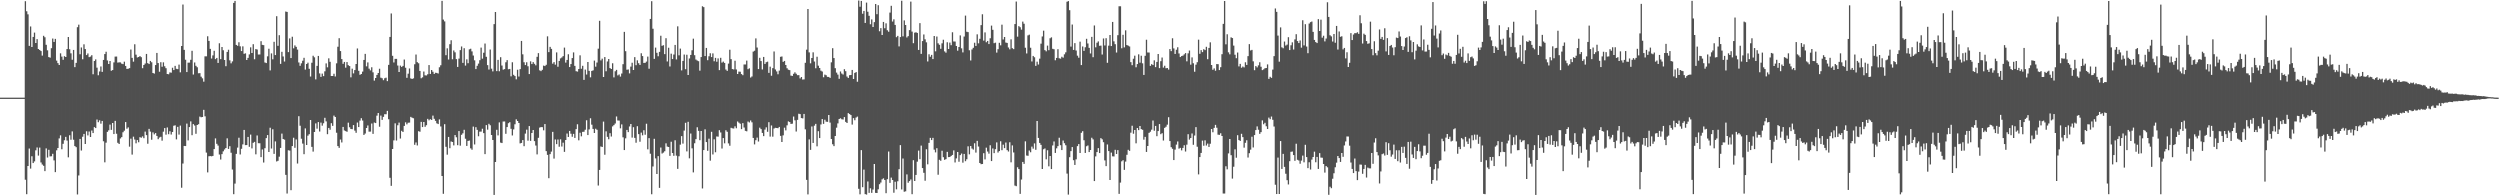 <svg xmlns="http://www.w3.org/2000/svg" width="1920" height="150"><path fill="#4f4f4f" d="M0 75h1v1H0zM1 75h1v1H1zM2 75h1v1H2zM3 75h1v1H3zM4 75h1v1H4zM5 75h1v1H5zM6 75h1v1H6zM7 75h1v1H7zM8 75h1v1H8zM9 75h1v1H9zM10 75h1v1H10zM11 75h1v1H11zM12 75h1v1H12zM13 75h1v1H13zM14 75h1v1H14zM15 75h1v1H15zM16 75h1v1H16zM17 75h1v1H17zM18 74.989h1v1H18zM19 0.902h1v137.112H19zM20 8.654h1v140.506H20zM21 11.007h1v116.496H21zM22 35.211h1v78.854H22zM23 20.343h1v109.161H23zM24 36.081h1v83.936H24zM25 28.374h1v96.844H25zM26 25.051h1v98.909H26zM27 33.025h1v82.425H27zM28 30.032h1v83.244H28zM29 37.637h1v81.88H29zM30 38.379h1v74.982H30zM31 39.219h1v85.529H31zM32 42.705h1v83.654H32zM33 27.518h1v99.838H33zM34 28.619h1v102.809H34zM35 34.399h1v79.557H35zM36 38.663h1v82.304H36zM37 43.847h1v71.21H37zM38 44.277h1v75.849H38zM39 36.999h1v83.029H39zM40 29.599h1v88.502H40zM41 32.199h1v90.992H41zM42 29.835h1v102.356H42zM43 46.564h1v68.882H43zM44 48.509h1v65.154H44zM45 49.899h1v56.367H45zM46 40.979h1v62.943H46zM47 43.492h1v71.136H47zM48 45.905h1v64.547H48zM49 43.167h1v64.558H49zM50 43.753h1v61.372H50zM51 37.688h1v70.294H51zM52 28.429h1v92.425H52zM53 37.827h1v66.055H53zM54 40.952h1v66.367H54zM55 45.9h1v55.016H55zM56 38.342h1v68.964H56zM57 51.549h1v60.626H57zM58 48.285h1v64.755H58zM59 20.888h1v128.439H59zM60 18.938h1v115.828H60zM61 41.691h1v65.002H61zM62 36.438h1v79.198H62zM63 45.502h1v59.5H63zM64 34.06h1v68.806H64zM65 37.683h1v72.931H65zM66 42.304h1v58.495H66zM67 41.071h1v62.908H67zM68 43.861h1v57.161H68zM69 43.476h1v61.727H69zM70 42.377h1v57.889H70zM71 57.017h1v45.184H71zM72 46.841h1v50.777H72zM73 45.609h1v52.737H73zM74 51.958h1v39.855H74zM75 57.788h1v36.086H75zM76 54.868h1v37.553H76zM77 51.029h1v43.945H77zM78 55.174h1v37.69H78zM79 46.008h1v62.492H79zM80 41.508h1v83.157H80zM81 39.716h1v69.843H81zM82 46.431h1v54.845H82zM83 49.141h1v50.935H83zM84 46.848h1v48.834H84zM85 54.337h1v45.39H85zM86 53.824h1v40.622H86zM87 47.942h1v55.028H87zM88 43.472h1v49.34H88zM89 43.43h1v59.285H89zM90 48.086h1v61.59H90zM91 47.855h1v62.727H91zM92 47.926h1v58.429H92zM93 48.896h1v56.413H93zM94 49.235h1v52.354H94zM95 47.34h1v53.014H95zM96 50.631h1v43.121H96zM97 52.94h1v45.923H97zM98 52.81h1v45.03H98zM99 52.311h1v60.324H99zM100 38.038h1v68.47H100zM101 44.46h1v74.261H101zM102 47.358h1v57.621H102zM103 33.984h1v73.164H103zM104 41.986h1v68.092H104zM105 44.154h1v63.421H105zM106 43.767h1v65.504H106zM107 43.048h1v62.334H107zM108 43.929h1v61.846H108zM109 52.398h1v52.38H109zM110 49.944h1v56.193H110zM111 48.768h1v52.322H111zM112 41.441h1v62.363H112zM113 48.484h1v61.885H113zM114 49.214h1v49.738H114zM115 46.811h1v54.254H115zM116 47.841h1v59.473H116zM117 56.065h1v45.609H117zM118 56.518h1v46.722H118zM119 49.947h1v52.233H119zM120 40.67h1v63.739H120zM121 48.431h1v58.484H121zM122 55.08h1v50.537H122zM123 47.777h1v57.264H123zM124 51.233h1v56.779H124zM125 47.855h1v53.252H125zM126 50.899h1v47.445H126zM127 52.368h1v51.057H127zM128 56.836h1v41.064H128zM129 57.049h1v46.012H129zM130 55.625h1v45.204H130zM131 55.792h1v47.516H131zM132 52.029h1v49.356H132zM133 53.806h1v42.778H133zM134 50.562h1v45.685H134zM135 52.831h1v54.213H135zM136 53.073h1v44.371H136zM137 49.619h1v53.778H137zM138 55.556h1v40.924H138zM139 35.303h1v108.87H139zM140 3.463h1v122.108H140zM141 38.274h1v73.778H141zM142 45.884h1v66.28H142zM143 55.362h1v39.56H143zM144 48.116h1v59.704H144zM145 48.102h1v49.461H145zM146 45.921h1v47.289H146zM147 38.995h1v64.863H147zM148 57.232h1v38.125H148zM149 47.962h1v48.427H149zM150 50.53h1v52.238H150zM151 51.684h1v44.325H151zM152 56.293h1v39.104H152zM153 56.177h1v33.36H153zM154 58.9h1v31.181H154zM155 60.168h1v29.686H155zM156 62.72h1v21.632H156zM157 43.254h1v46.09H157zM158 43.286h1v73.89H158zM159 27.871h1v104.539H159zM160 31.414h1v88.577H160zM161 37.555h1v82.299H161zM162 44.957h1v75.117H162zM163 42.542h1v77.234H163zM164 39.024h1v75.435H164zM165 45.435h1v60.853H165zM166 44.481h1v65.941H166zM167 48.308h1v63.533H167zM168 33.247h1v85.453H168zM169 45.435h1v77.097H169zM170 36.088h1v82.262H170zM171 38.628h1v77.575H171zM172 46.062h1v68.733H172zM173 50.835h1v62.83H173zM174 39.88h1v66.376H174zM175 38.21h1v76.186H175zM176 46.346h1v65.911H176zM177 48.64h1v68.671H177zM178 47.161h1v83.064H178zM179 2.254h1v146.901H179zM180 0.71h1v140.307H180zM181 34.495h1v83.672H181zM182 35.156h1v78.209H182zM183 32.458h1v73.327H183zM184 35.603h1v83.02H184zM185 39.23h1v75.027H185zM186 35.596h1v75.302H186zM187 41.336h1v58.454H187zM188 40.961h1v70.502H188zM189 46.067h1v65.33H189zM190 44.442h1v60.713H190zM191 41.789h1v70.94H191zM192 36.376h1v67.003H192zM193 40.716h1v73.258H193zM194 33.964h1v75.707H194zM195 45.515h1v63.435H195zM196 37.695h1v80.839H196zM197 38.045h1v66.003H197zM198 41.874h1v68.113H198zM199 41.842h1v68.17H199zM200 31.638h1v89.03H200zM201 34.44h1v80.372H201zM202 34.639h1v90.184H202zM203 47.99h1v65.849H203zM204 48.418h1v57.664H204zM205 43.247h1v60.503H205zM206 37.42h1v79.31H206zM207 54.08h1v44.03H207zM208 41.029h1v73.036H208zM209 45.547h1v53.748H209zM210 32.08h1v86.08H210zM211 42.281h1v66.323H211zM212 12.465h1v111.52H212zM213 35.165h1v88.307H213zM214 27.042h1v93.276H214zM215 49.056h1v64.542H215zM216 39.766h1v62.862H216zM217 43.38h1v63.373H217zM218 47.25h1v60.017H218zM219 8.837h1v125.466H219zM220 9.16h1v139.471H220zM221 40.059h1v75.33H221zM222 29.466h1v86.174H222zM223 44.572h1v101.488H223zM224 28.237h1v83.958H224zM225 37.099h1v68.701H225zM226 34.85h1v78.648H226zM227 36.017h1v71.086H227zM228 38.072h1v87.547H228zM229 47.964h1v41.258H229zM230 50.526h1v46.051H230zM231 48.631h1v57.921H231zM232 46.628h1v63.673H232zM233 44.415h1v73.991H233zM234 53.474h1v45.156H234zM235 49.129h1v62.224H235zM236 48.106h1v56.099H236zM237 52.814h1v50.272H237zM238 58.793h1v33.378H238zM239 48.203h1v64.581H239zM240 42.81h1v73.608H240zM241 44.046h1v57.317H241zM242 60.981h1v33.792H242zM243 50.574h1v48.241H243zM244 42.957h1v50.791H244zM245 56.369h1v44.637H245zM246 59.019h1v35.163H246zM247 56.502h1v39.999H247zM248 58.484h1v36.189H248zM249 54.758h1v35.719H249zM250 48.679h1v44.566H250zM251 51.704h1v51.379H251zM252 44.808h1v53.462H252zM253 47.488h1v52.162H253zM254 58.381h1v36.216H254zM255 58.392h1v38.274H255zM256 56.63h1v32.176H256zM257 58.731h1v31.1H257zM258 48.66h1v53.3H258zM259 35.893h1v76.279H259zM260 29.327h1v84.222H260zM261 39.207h1v67.937H261zM262 45.376h1v64.023H262zM263 49.017h1v48.461H263zM264 47.575h1v52.627H264zM265 51.956h1v48.763H265zM266 47.672h1v53.549H266zM267 50.05h1v44.167H267zM268 50.734h1v47.028H268zM269 59.404h1v39.67H269zM270 52.714h1v46.529H270zM271 56.39h1v39.686H271zM272 53.822h1v46.493H272zM273 49.155h1v52.835H273zM274 37.221h1v56.909H274zM275 54.398h1v43.204H275zM276 57.438h1v35.17H276zM277 56.831h1v33.936H277zM278 54.971h1v37.624H278zM279 46.008h1v57.642H279zM280 41.386h1v61.153H280zM281 50.938h1v47.388H281zM282 47.946h1v48.392H282zM283 52.716h1v48.409H283zM284 54.062h1v46.987H284zM285 51.677h1v43.208H285zM286 55.556h1v47.271H286zM287 61.894h1v32.224H287zM288 59.894h1v34.598H288zM289 57.532h1v31.284H289zM290 56.065h1v30.725H290zM291 52.764h1v44.591H291zM292 59.631h1v29.141H292zM293 60.095h1v31.982H293zM294 61.59h1v28.143H294zM295 60.095h1v27.624H295zM296 59.663h1v28.084H296zM297 62.292h1v22.831H297zM298 49.834h1v41.782H298zM299 28.363h1v108.192H299zM300 10.366h1v132.355H300zM301 42.831h1v71.617H301zM302 47.994h1v59.837H302zM303 45.211h1v49.498H303zM304 45.232h1v62.7H304zM305 50.32h1v45.895H305zM306 55.293h1v38.855H306zM307 50.393h1v56.001H307zM308 51.405h1v49.063H308zM309 50.569h1v50.782H309zM310 45.71h1v50.981H310zM311 52.041h1v41.899H311zM312 59.752h1v35.754H312zM313 56.566h1v37.685H313zM314 52.604h1v41.533H314zM315 60.205h1v29.574H315zM316 60.658h1v29.764H316zM317 60.182h1v30.624H317zM318 49.354h1v61.832H318zM319 41.872h1v67.527H319zM320 47.761h1v63.934H320zM321 48.573h1v52.201H321zM322 54.499h1v46.687H322zM323 60.111h1v33.467H323zM324 59.386h1v38.21H324zM325 54.955h1v38.718H325zM326 57.843h1v39.546H326zM327 57.946h1v38.214H327zM328 57.044h1v34.238H328zM329 49.988h1v42.448H329zM330 56.765h1v34.769H330zM331 53.748h1v38.354H331zM332 55.069h1v33.71H332zM333 56.763h1v34.483H333zM334 55.884h1v36.923H334zM335 56.019h1v38.72H335zM336 56.449h1v38.839H336zM337 51.659h1v40.045H337zM338 50.114h1v47.031H338zM339 0.682h1v134.464H339zM340 15.063h1v133.781H340zM341 16.445h1v78.916H341zM342 42.373h1v70.358H342zM343 37.099h1v81.697H343zM344 45.744h1v59.441H344zM345 33.934h1v79.889H345zM346 30.947h1v77.682H346zM347 45.522h1v63.538H347zM348 38.766h1v72.883H348zM349 40.203h1v63.535H349zM350 45.419h1v59.992H350zM351 51.389h1v60.146H351zM352 45.026h1v55.657H352zM353 38.505h1v73.373H353zM354 35.667h1v67.843H354zM355 48.257h1v54.117H355zM356 36.992h1v62.709H356zM357 50.381h1v56.174H357zM358 45.57h1v66.513H358zM359 48.555h1v59.674H359zM360 37.873h1v70.033H360zM361 37.438h1v76.499H361zM362 39.478h1v75.536H362zM363 42.675h1v54.538H363zM364 46.353h1v64.618H364zM365 53.05h1v44.627H365zM366 50.523h1v49.205H366zM367 48.866h1v55.769H367zM368 46.239h1v54.861H368zM369 36.555h1v64.524H369zM370 45.039h1v53.851H370zM371 40.491h1v61.764H371zM372 33.43h1v84.929H372zM373 43.625h1v52.451H373zM374 50.013h1v49.567H374zM375 53.419h1v41.636H375zM376 38.036h1v58.193H376zM377 52.76h1v50.933H377zM378 54.819h1v52.677H378zM379 18.512h1v131.2H379zM380 9.21h1v115.221H380zM381 54.646h1v45.03H381zM382 45.996h1v57.983H382zM383 54.707h1v39.299H383zM384 43.954h1v65.543H384zM385 50.324h1v59.548H385zM386 53.503h1v39.837H386zM387 53.082h1v40.201H387zM388 47.836h1v54.943H388zM389 46.204h1v51.393H389zM390 53.206h1v41.423H390zM391 52.938h1v40.906H391zM392 58.605h1v40.311H392zM393 47.807h1v56.255H393zM394 57.465h1v41.933H394zM395 58.413h1v37.033H395zM396 60.926h1v30.723H396zM397 53.538h1v39.393H397zM398 58.777h1v35.678H398zM399 53.101h1v57.035H399zM400 31.462h1v78.31H400zM401 41.716h1v65.87H401zM402 47.839h1v64.46H402zM403 49.981h1v52.634H403zM404 47.832h1v51.762H404zM405 50.883h1v57.161H405zM406 56.877h1v39.958H406zM407 47.081h1v61.105H407zM408 49.191h1v52.929H408zM409 47.699h1v52.16H409zM410 49.004h1v59.363H410zM411 50.194h1v61.594H411zM412 43.618h1v74.977H412zM413 40.798h1v65.044H413zM414 53.998h1v44.021H414zM415 54.616h1v42.97H415zM416 53.59h1v44.117H416zM417 50.404h1v49.713H417zM418 50.72h1v44.579H418zM419 49.754h1v66.293H419zM420 27.928h1v91.015H420zM421 40.054h1v96.812H421zM422 36.01h1v82.368H422zM423 37.532h1v78.873H423zM424 48.903h1v52.391H424zM425 47.733h1v74.066H425zM426 49.656h1v57.465H426zM427 40.247h1v70.45H427zM428 51.24h1v55.902H428zM429 46.813h1v65.9H429zM430 44.854h1v62.148H430zM431 44.149h1v68.413H431zM432 43.098h1v66.474H432zM433 36.564h1v80.07H433zM434 48.097h1v59.441H434zM435 46.042h1v56.532H435zM436 41.656h1v63.535H436zM437 51.485h1v49.059H437zM438 49.184h1v53.508H438zM439 44.607h1v60.395H439zM440 40.228h1v62.558H440zM441 50.606h1v55.35H441zM442 54.698h1v44.476H442zM443 55.005h1v40.453H443zM444 53h1v54.767H444zM445 42.506h1v59.438H445zM446 52.796h1v51.92H446zM447 50.558h1v50.723H447zM448 61.317h1v39.851H448zM449 53.467h1v46.193H449zM450 57.246h1v35.131H450zM451 47.61h1v56.108H451zM452 54.44h1v44.959H452zM453 59.381h1v31.437H453zM454 54.462h1v41.261H454zM455 54.007h1v45.01H455zM456 46.534h1v55.614H456zM457 51.21h1v47.639H457zM458 48.038h1v51.631H458zM459 37.356h1v105.148H459zM460 15.971h1v114.526H460zM461 46.369h1v66.099H461zM462 45.065h1v67.829H462zM463 59.12h1v34.268H463zM464 43.824h1v75.007H464zM465 54.71h1v46.175H465zM466 47.195h1v57.893H466zM467 45.335h1v61.62H467zM468 52.27h1v50.022H468zM469 52.968h1v51.874H469zM470 48.578h1v48.495H470zM471 59.42h1v36.667H471zM472 54.751h1v40.116H472zM473 53.634h1v35.815H473zM474 57.882h1v34.63H474zM475 57.207h1v35.399H475zM476 58.82h1v39.72H476zM477 56.474h1v39.047H477zM478 49.29h1v56.17H478zM479 24.493h1v90.763H479zM480 39.317h1v66.916H480zM481 53.533h1v46.259H481zM482 53.352h1v48.134H482zM483 56.376h1v40.752H483zM484 51.151h1v44.101H484zM485 48.203h1v57.495H485zM486 53.771h1v43.916H486zM487 43.879h1v61.988H487zM488 50.093h1v59.534H488zM489 46.33h1v50.599H489zM490 48.523h1v54.474H490zM491 49.866h1v58.999H491zM492 40.892h1v60.963H492zM493 43.039h1v60.901H493zM494 48.31h1v51.72H494zM495 48.253h1v55.247H495zM496 47.33h1v47.713H496zM497 43.483h1v71.205H497zM498 52.776h1v53.304H498zM499 14.529h1v103.553H499zM500 0.936h1v148.256H500zM501 22.073h1v105.759H501zM502 45.195h1v61.418H502zM503 36.575h1v85.082H503zM504 40.565h1v93.068H504zM505 43.233h1v76.701H505zM506 39.835h1v104.43H506zM507 27.445h1v85.872H507zM508 35.152h1v82.775H508zM509 34.698h1v82.489H509zM510 41.558h1v74.613H510zM511 29.338h1v80.736H511zM512 47.198h1v65.38H512zM513 36.671h1v76.222H513zM514 51.054h1v68.642H514zM515 41.215h1v67.625H515zM516 45.387h1v72.095H516zM517 41.883h1v77.747H517zM518 34.509h1v73.199H518zM519 45.664h1v73.913H519zM520 20.235h1v109.479H520zM521 42.471h1v77.561H521zM522 37.34h1v73.739H522zM523 54.071h1v50.466H523zM524 46.822h1v63.451H524zM525 41.883h1v58.443H525zM526 53.137h1v41.162H526zM527 42.039h1v74.21H527zM528 57.607h1v35.937H528zM529 44.881h1v76.728H529zM530 42.169h1v60.361H530zM531 38.583h1v75.357H531zM532 29.702h1v102.711H532zM533 42.375h1v67.676H533zM534 45.703h1v61.134H534zM535 46.481h1v51.272H535zM536 46.999h1v53.485H536zM537 54.284h1v53.373H537zM538 43.806h1v56.788H538zM539 4.82h1v139.911H539zM540 5.461h1v109.772H540zM541 43.078h1v56.234H541zM542 36.8h1v72.315H542zM543 46.225h1v69.61H543zM544 43.215h1v63.265H544zM545 40.906h1v82.507H545zM546 43.826h1v57.42H546zM547 41.025h1v77.628H547zM548 47.042h1v59.969H548zM549 44.456h1v72.496H549zM550 47.415h1v57.369H550zM551 44.827h1v60.134H551zM552 53.844h1v46.129H552zM553 44.376h1v57.353H553zM554 48.058h1v66.039H554zM555 47.31h1v58.706H555zM556 48.335h1v61.725H556zM557 53.403h1v46.658H557zM558 54.401h1v46.811H558zM559 48.827h1v61.279H559zM560 38.219h1v73.695H560zM561 45.424h1v52.709H561zM562 53.036h1v45.509H562zM563 53.368h1v45.341H563zM564 46.651h1v50.381H564zM565 53.332h1v45.163H565zM566 56.852h1v36.449H566zM567 54.987h1v39.205H567zM568 55.076h1v39.965H568zM569 56.889h1v42.284H569zM570 57.751h1v36.836H570zM571 49.53h1v48.395H571zM572 49.507h1v50.993H572zM573 46.534h1v54.318H573zM574 53.123h1v40.194H574zM575 52.501h1v41.57H575zM576 59.566h1v32.943H576zM577 58.74h1v35.227H577zM578 39.651h1v66.275H578zM579 38.958h1v71.942H579zM580 29.491h1v78.195H580zM581 36.479h1v69.189H581zM582 53.043h1v55.65H582zM583 44.415h1v53.632H583zM584 46.909h1v52.251H584zM585 53.343h1v48.747H585zM586 43.714h1v60.86H586zM587 49.109h1v50.436H587zM588 47.758h1v50.059H588zM589 47.36h1v53.87H589zM590 55.98h1v37.878H590zM591 51.205h1v53.684H591zM592 58.175h1v38.187H592zM593 52.35h1v52.615H593zM594 39.503h1v59.198H594zM595 53.343h1v44.829H595zM596 54.845h1v43.483H596zM597 57.051h1v41.4H597zM598 54.224h1v43.252H598zM599 43.636h1v60.69H599zM600 43.385h1v65.678H600zM601 47.539h1v56.383H601zM602 46.774h1v51.258H602zM603 49.921h1v50.24H603zM604 52.425h1v43.824H604zM605 53.581h1v39.635H605zM606 53.879h1v39.871H606zM607 58.081h1v37.115H607zM608 58.331h1v36.665H608zM609 56.701h1v32.796H609zM610 55.563h1v36.827H610zM611 56.625h1v44.389H611zM612 57.767h1v34.284H612zM613 57.692h1v29.672H613zM614 60.187h1v27.47H614zM615 59.136h1v31.542H615zM616 61.07h1v29.878H616zM617 61.002h1v26.477H617zM618 48.223h1v51.093H618zM619 38.134h1v100.005H619zM620 6.928h1v142.367H620zM621 40.235h1v66.829H621zM622 48.647h1v66.447H622zM623 44.561h1v52.563H623zM624 40.194h1v69.587H624zM625 47.246h1v49.281H625zM626 52.446h1v42.673H626zM627 43.57h1v68.822H627zM628 50.43h1v50.308H628zM629 52.219h1v53.831H629zM630 54.277h1v41.318H630zM631 54.918h1v36.532H631zM632 59.315h1v35.827H632zM633 57.289h1v34.669H633zM634 57.793h1v35.641H634zM635 59.029h1v34.568H635zM636 59.072h1v29.244H636zM637 59.823h1v34.332H637zM638 47.864h1v58.873H638zM639 37.042h1v73.764H639zM640 44.6h1v67.63H640zM641 52.393h1v52.039H641zM642 55.737h1v42.318H642zM643 57.314h1v37.454H643zM644 60.539h1v30.828H644zM645 54.89h1v35.957H645zM646 56.454h1v35.117H646zM647 57.246h1v34.57H647zM648 53.146h1v36.758H648zM649 54.678h1v38.924H649zM650 58.765h1v35.712H650zM651 59.869h1v27.006H651zM652 57.777h1v29.848H652zM653 57.607h1v30.785H653zM654 53.684h1v41.998H654zM655 60.651h1v30.082H655zM656 56.037h1v36.335H656zM657 55.344h1v34.925H657zM658 62.753h1v26.818H658zM659 0.419h1v144.603H659zM660 5.166h1v144.056H660zM661 0.726h1v114.601H661zM662 10.567h1v133.2H662zM663 8.375h1v121.854H663zM664 17.608h1v131.463H664zM665 1.991h1v147.487H665zM666 9.025h1v130.323H666zM667 12.124h1v136.002H667zM668 18.615h1v125.977H668zM669 14.893h1v133.23H669zM670 20.718h1v124.86H670zM671 17.004h1v108.957H671zM672 3.072h1v145.042H672zM673 10.915h1v137.322H673zM674 3.976h1v141.449H674zM675 24.007h1v117.483H675zM676 21.595h1v118.575H676zM677 26.898h1v110.806H677zM678 16.848h1v120.129H678zM679 21.698h1v116.567H679zM680 17.908h1v130.465H680zM681 23.236h1v114.37H681zM682 24.378h1v92.006H682zM683 9.695h1v130.733H683zM684 4.475h1v131.918H684zM685 16.512h1v121.708H685zM686 14.838h1v133.166H686zM687 19.139h1v120.422H687zM688 28.56h1v116.833H688zM689 27.528h1v111.69H689zM690 35.635h1v94.304H690zM691 28.452h1v83.015H691zM692 0.568h1v144.951H692zM693 27.889h1v93.869H693zM694 15.685h1v131.589H694zM695 19.192h1v127.746H695zM696 28.782h1v105.18H696zM697 27.759h1v112.569H697zM698 23.126h1v115.926H698zM699 1.227h1v136.59H699zM700 24.273h1v124.892H700zM701 33.192h1v89.822H701zM702 25.092h1v113.926H702zM703 24.76h1v109.566H703zM704 25.314h1v98.847H704zM705 38.367h1v77.314H705zM706 17.786h1v104.498H706zM707 41.37h1v70.448H707zM708 31.515h1v97.54H708zM709 26.484h1v106.238H709zM710 30.222h1v108.582H710zM711 32.515h1v82.107H711zM712 47.189h1v79.037H712zM713 41.691h1v68.015H713zM714 43.549h1v62.341H714zM715 42.121h1v65.451H715zM716 45.346h1v60.512H716zM717 27.633h1v87.305H717zM718 39.429h1v77.621H718zM719 28.04h1v85.794H719zM720 33.259h1v100.916H720zM721 34.383h1v88.351H721zM722 37.486h1v85.993H722zM723 33.286h1v82.498H723zM724 30.524h1v90.214H724zM725 39.496h1v83.281H725zM726 40.459h1v81.775H726zM727 32.451h1v84.199H727zM728 37.608h1v83.077H728zM729 32.703h1v87.854H729zM730 34.712h1v85.064H730zM731 24.804h1v94.187H731zM732 31.86h1v83.633H732zM733 31.922h1v92.828H733zM734 35.328h1v86.341H734zM735 38.898h1v77.854H735zM736 36.083h1v88.142H736zM737 27.168h1v91.974H737zM738 37.141h1v80.786H738zM739 40.244h1v84.668H739zM740 28.038h1v90.189H740zM741 11.968h1v111.825H741zM742 24.397h1v97.932H742zM743 24.667h1v87.73H743zM744 38.626h1v79.905H744zM745 46.456h1v65.655H745zM746 38.008h1v76.053H746zM747 36.699h1v78.211H747zM748 32.826h1v77.206H748zM749 35.255h1v81.933H749zM750 26.392h1v81.812H750zM751 33.3h1v79.259H751zM752 29.814h1v95.352H752zM753 19.308h1v106.805H753zM754 10.941h1v115.009H754zM755 31.174h1v86.497H755zM756 24.875h1v97.529H756zM757 32.453h1v80.956H757zM758 31.419h1v84.938H758zM759 33.868h1v84.16H759zM760 29.368h1v82.196H760zM761 19.647h1v104.05H761zM762 22.902h1v91.136H762zM763 33.174h1v84.457H763zM764 32.746h1v81.857H764zM765 40.407h1v68.964H765zM766 37.763h1v79.401H766zM767 32.861h1v83.148H767zM768 34.811h1v73.686H768zM769 18.931h1v96.435H769zM770 30.325h1v80.802H770zM771 28.413h1v85.343H771zM772 32.673h1v76.804H772zM773 32.982h1v82.317H773zM774 36.433h1v79.962H774zM775 37.907h1v71.377H775zM776 30.206h1v94.455H776zM777 37.04h1v74.648H777zM778 37.74h1v79.346H778zM779 18.489h1v124.045H779zM780 1.151h1v141.845H780zM781 28.178h1v100.264H781zM782 20.078h1v109.765H782zM783 20.931h1v127.938H783zM784 22.776h1v115.109H784zM785 16.569h1v107.81H785zM786 18.23h1v107.625H786zM787 36.662h1v71.88H787zM788 41.073h1v78.353H788zM789 27.189h1v92.459H789zM790 26.612h1v89.021H790zM791 36.637h1v80.326H791zM792 47.205h1v65.394H792zM793 42.961h1v71.223H793zM794 43.989h1v66.158H794zM795 50.603h1v64.428H795zM796 47.349h1v45.582H796zM797 49.564h1v56.392H797zM798 45.053h1v64.744H798zM799 33.559h1v77.71H799zM800 27.988h1v101.818H800zM801 23.536h1v91.106H801zM802 38.525h1v75.515H802zM803 39.445h1v82.919H803zM804 35.046h1v80.351H804zM805 38.562h1v89.2H805zM806 29.393h1v90.404H806zM807 28.693h1v101.131H807zM808 37.468h1v74.245H808zM809 37.816h1v70.855H809zM810 46.298h1v71.136H810zM811 44.474h1v69.47H811zM812 37.788h1v74.453H812zM813 44.765h1v61.015H813zM814 45.06h1v66.454H814zM815 43.563h1v71.665H815zM816 44.273h1v63.654H816zM817 41.723h1v68.243H817zM818 40.173h1v71.388H818zM819 1.339h1v131.966H819zM820 0.799h1v148.636H820zM821 7.846h1v112.889H821zM822 35.804h1v80.289H822zM823 18.832h1v94.091H823zM824 38.361h1v84.652H824zM825 33.147h1v93.51H825zM826 38.8h1v83.558H826zM827 42.737h1v69.509H827zM828 44.35h1v66.282H828zM829 31.986h1v85.538H829zM830 49.981h1v52.004H830zM831 35.685h1v65.096H831zM832 39.059h1v68.66H832zM833 36.287h1v81.15H833zM834 29.823h1v82.494H834zM835 33.387h1v78.314H835zM836 36.74h1v80.038H836zM837 41.059h1v74.126H837zM838 28.304h1v77.472H838zM839 43.954h1v63.107H839zM840 19.533h1v119.522H840zM841 36.333h1v83.78H841zM842 32.796h1v83.99H842zM843 31.78h1v81.995H843zM844 35.175h1v82.4H844zM845 35.026h1v71.066H845zM846 41.901h1v65.085H846zM847 29.521h1v79.699H847zM848 34.914h1v88.264H848zM849 29.327h1v98.243H849zM850 48.23h1v62.707H850zM851 35.094h1v80.949H851zM852 26.864h1v111.395H852zM853 35.369h1v81.828H853zM854 16.839h1v103.228H854zM855 31.744h1v88.431H855zM856 33.927h1v81.12H856zM857 40.37h1v77.877H857zM858 27.01h1v88.289H858zM859 4.8h1v144.07H859zM860 4.836h1v135.381H860zM861 37.056h1v86.854H861zM862 26.747h1v96.277H862zM863 36.381h1v94.102H863zM864 23.309h1v100.811H864zM865 34.589h1v84.277H865zM866 35.065h1v80.006H866zM867 35.66h1v80.225H867zM868 47.708h1v54.16H868zM869 50.056h1v46.516H869zM870 45.099h1v57.607H870zM871 42.762h1v57.09H871zM872 51.668h1v58.422H872zM873 49.221h1v49.061H873zM874 41.741h1v58.225H874zM875 48.12h1v48.656H875zM876 42.822h1v56.342H876zM877 48.651h1v51.013H877zM878 57.539h1v49.741H878zM879 42.874h1v62.222H879zM880 30.54h1v86.16H880zM881 40.272h1v71.871H881zM882 40.343h1v61.697H882zM883 50.608h1v50.539H883zM884 49.253h1v50.347H884zM885 49.951h1v42.604H885zM886 46.36h1v54.044H886zM887 51.576h1v45.122H887zM888 47.571h1v57.033H888zM889 41.485h1v59.152H889zM890 52.345h1v42.954H890zM891 46.987h1v56.092H891zM892 44.167h1v58.134H892zM893 51.938h1v56.017H893zM894 50.473h1v47.738H894zM895 52.444h1v44.872H895zM896 52.245h1v43.513H896zM897 53.437h1v36.598H897zM898 37.695h1v70.656H898zM899 39.278h1v73.762H899zM900 29.379h1v84.92H900zM901 37.18h1v85.737H901zM902 41.43h1v73.455H902zM903 38.175h1v72.86H903zM904 36.319h1v72.315H904zM905 41.082h1v73.114H905zM906 43.813h1v69.738H906zM907 43.08h1v72.404H907zM908 42.684h1v70.944H908zM909 41.711h1v69.859H909zM910 40.741h1v75.652H910zM911 47.092h1v64.014H911zM912 40.961h1v62.121H912zM913 38.802h1v68.394H913zM914 49.683h1v56.321H914zM915 44.085h1v58.422H915zM916 48.578h1v62.638H916zM917 55.09h1v49.026H917zM918 49.647h1v48.015H918zM919 47.77h1v64.931H919zM920 30.444h1v103.507H920zM921 41.304h1v79.34H921zM922 38.516h1v78.941H922zM923 40.038h1v67.937H923zM924 37.784h1v74.119H924zM925 38.489h1v69.276H925zM926 35.964h1v75.78H926zM927 45.486h1v64.776H927zM928 36.806h1v76.016H928zM929 32.508h1v77.868H929zM930 49.912h1v49.171H930zM931 53.611h1v47.964H931zM932 52.544h1v45.641H932zM933 54.302h1v41.586H933zM934 49.216h1v48.889H934zM935 49.313h1v54.092H935zM936 53.808h1v49.745H936zM937 51.606h1v50.748H937zM938 41.643h1v62.782H938zM939 18.32h1v130.323H939zM940 0.755h1v147.901H940zM941 34.055h1v93.617H941zM942 26.315h1v103.727H942zM943 40.215h1v77.589H943zM944 41.702h1v65.03H944zM945 28.693h1v90.514H945zM946 29.242h1v107.899H946zM947 35.033h1v93.002H947zM948 42.052h1v72.659H948zM949 44.694h1v76.431H949zM950 40.343h1v63.494H950zM951 50.983h1v56.593H951zM952 49.063h1v59.193H952zM953 52.043h1v50.718H953zM954 51.107h1v54.192H954zM955 51.752h1v61.647H955zM956 47.804h1v61.846H956zM957 49.88h1v57.854H957zM958 43.11h1v77.884H958zM959 33.893h1v83.778H959zM960 38.766h1v76.188H960zM961 38.278h1v66.749H961zM962 47.09h1v66.174H962zM963 53.929h1v49.825H963zM964 50.743h1v49.136H964zM965 51.762h1v45.319H965zM966 50.171h1v49.45H966zM967 47.811h1v55.003H967zM968 51.228h1v50.24H968zM969 53.863h1v38.587H969zM970 53.293h1v42.144H970zM971 52.421h1v41.89H971zM972 52.217h1v44.756H972zM973 49.466h1v49.608H973zM974 60.551h1v29.759H974zM975 58.99h1v32.577H975zM976 59.786h1v29.713H976zM977 53.444h1v38.58H977zM978 43.085h1v54.069H978zM979 6.498h1v135.372H979zM980 9.13h1v139.888H980zM981 27.331h1v93.713H981zM982 47.363h1v101.628H982zM983 21.027h1v87.334H983zM984 36.369h1v93.359H984zM985 37.077h1v81.068H985zM986 31.895h1v96.247H986zM987 34.98h1v98.465H987zM988 34.273h1v104.118H988zM989 28.58h1v113.102H989zM990 38.468h1v85.316H990zM991 34.74h1v81.844H991zM992 32.501h1v83.874H992zM993 38.063h1v81.042H993zM994 30.276h1v93.224H994zM995 26.244h1v84.128H995zM996 31.531h1v91.184H996zM997 33.078h1v90.23H997zM998 31.062h1v94.691H998zM999 36.587h1v86.771H999zM1000 15.58h1v103.942H1000zM1001 34.866h1v89.813H1001zM1002 18.606h1v92.626H1002zM1003 35.722h1v84.929H1003zM1004 40.881h1v88.259H1004zM1005 18.061h1v106.561H1005zM1006 16.976h1v113.251H1006zM1007 16.546h1v106.013H1007zM1008 24.483h1v96.103H1008zM1009 30.661h1v85.812H1009zM1010 32.311h1v92.308H1010zM1011 33.089h1v87.426H1011zM1012 14.697h1v115.02H1012zM1013 23.811h1v93.798H1013zM1014 15.118h1v105.938H1014zM1015 28.935h1v92.189H1015zM1016 27.457h1v98.504H1016zM1017 31.812h1v100.765H1017zM1018 29.572h1v97.959H1018zM1019 1.753h1v126.743H1019zM1020 13.01h1v136.576H1020zM1021 27.086h1v116.315H1021zM1022 27.962h1v116.588H1022zM1023 31.918h1v105.341H1023zM1024 26.134h1v106.927H1024zM1025 32.829h1v95.609H1025zM1026 19.92h1v105.027H1026zM1027 38.02h1v81.77H1027zM1028 24.163h1v97.247H1028zM1029 28.262h1v96.124H1029zM1030 27.827h1v89.653H1030zM1031 37.96h1v82.484H1031zM1032 36.8h1v74.92H1032zM1033 44.872h1v63.799H1033zM1034 40.118h1v64.675H1034zM1035 51.464h1v53.378H1035zM1036 48.232h1v63.627H1036zM1037 25.461h1v99.364H1037zM1038 30.791h1v98.959H1038zM1039 26.532h1v106.391H1039zM1040 25.426h1v96.325H1040zM1041 25.484h1v105.929H1041zM1042 24.774h1v113.551H1042zM1043 26.008h1v105.791H1043zM1044 11.705h1v114.649H1044zM1045 17.892h1v108.556H1045zM1046 33.421h1v100.056H1046zM1047 25.845h1v103.892H1047zM1048 26.793h1v99.841H1048zM1049 31.542h1v104.778H1049zM1050 33.616h1v95.116H1050zM1051 33.284h1v95.986H1051zM1052 16.628h1v112.701H1052zM1053 37.695h1v79.807H1053zM1054 42.423h1v83.366H1054zM1055 31.673h1v77.795H1055zM1056 40.819h1v65.359H1056zM1057 42.496h1v74.284H1057zM1058 38.892h1v80.477H1058zM1059 22.63h1v118.288H1059zM1060 29.832h1v101.841H1060zM1061 28.381h1v90.022H1061zM1062 30.643h1v87.197H1062zM1063 21.728h1v97.728H1063zM1064 39.494h1v69.738H1064zM1065 29.292h1v89.63H1065zM1066 42.176h1v67.818H1066zM1067 35.328h1v80.051H1067zM1068 34.497h1v85.828H1068zM1069 36.486h1v82.212H1069zM1070 42.458h1v68.573H1070zM1071 36.23h1v85.817H1071zM1072 28.88h1v86.515H1072zM1073 29.237h1v94.567H1073zM1074 24.145h1v91.257H1074zM1075 28.061h1v96.787H1075zM1076 35.367h1v77.424H1076zM1077 38.397h1v79.058H1077zM1078 35.726h1v76.891H1078zM1079 29.242h1v91.976H1079zM1080 28.61h1v97.302H1080zM1081 39.828h1v69.198H1081zM1082 27.866h1v101.738H1082zM1083 31.036h1v77.751H1083zM1084 40.086h1v78.534H1084zM1085 32.243h1v89.035H1085zM1086 45.628h1v67.186H1086zM1087 38.896h1v83.35H1087zM1088 34.071h1v81.951H1088zM1089 35.641h1v75.179H1089zM1090 36.081h1v80.191H1090zM1091 19.528h1v101.978H1091zM1092 38.729h1v80.898H1092zM1093 30.329h1v81.537H1093zM1094 39.654h1v72.242H1094zM1095 39.597h1v79.23H1095zM1096 34.371h1v83.086H1096zM1097 38.301h1v64.391H1097zM1098 44.009h1v84.137H1098zM1099 22.121h1v119.021H1099zM1100 1.568h1v136.681H1100zM1101 27.315h1v102.683H1101zM1102 19.579h1v106.437H1102zM1103 29.636h1v109.012H1103zM1104 36.388h1v92.995H1104zM1105 25.768h1v97.742H1105zM1106 23.405h1v99.673H1106zM1107 42.396h1v64.156H1107zM1108 41.109h1v67.326H1108zM1109 45.158h1v71.123H1109zM1110 41.881h1v63.773H1110zM1111 42.506h1v60.386H1111zM1112 40.62h1v66.126H1112zM1113 42.886h1v62.132H1113zM1114 43.565h1v65.103H1114zM1115 48.953h1v59.15H1115zM1116 46.772h1v52.48H1116zM1117 48.972h1v49.576H1117zM1118 42.208h1v66.394H1118zM1119 26.729h1v91.319H1119zM1120 41.052h1v71.759H1120zM1121 37.493h1v77.062H1121zM1122 43.602h1v62.416H1122zM1123 35.932h1v71.1H1123zM1124 47.999h1v64.705H1124zM1125 46.63h1v58.479H1125zM1126 48.454h1v60.221H1126zM1127 41.004h1v69.589H1127zM1128 46.724h1v59.619H1128zM1129 43.954h1v69.958H1129zM1130 43.391h1v60.48H1130zM1131 44.852h1v62.853H1131zM1132 50.638h1v52.714H1132zM1133 50.127h1v57.113H1133zM1134 47.06h1v56.422H1134zM1135 36.555h1v73.867H1135zM1136 38.404h1v66.625H1136zM1137 36.424h1v87.966H1137zM1138 32.176h1v79.55H1138zM1139 0.948h1v147.919H1139zM1140 3.019h1v146.123H1140zM1141 0.911h1v122.163H1141zM1142 14.61h1v113.997H1142zM1143 19.389h1v110.504H1143zM1144 28.178h1v92.404H1144zM1145 31.039h1v92.292H1145zM1146 35.376h1v85.162H1146zM1147 40.684h1v86.847H1147zM1148 35.653h1v76.918H1148zM1149 36.562h1v75.037H1149zM1150 38.379h1v70.026H1150zM1151 19.421h1v100.465H1151zM1152 30.437h1v86.467H1152zM1153 34.284h1v74.684H1153zM1154 29.681h1v86.893H1154zM1155 39.359h1v77.419H1155zM1156 42.81h1v85.096H1156zM1157 23.09h1v87.03H1157zM1158 20.959h1v87.023H1158zM1159 28.835h1v74.551H1159zM1160 36.017h1v81.853H1160zM1161 25.227h1v86.3H1161zM1162 16.672h1v88.685H1162zM1163 36.287h1v74.764H1163zM1164 40.388h1v63.558H1164zM1165 44.966h1v70.425H1165zM1166 43.966h1v71.354H1166zM1167 34.438h1v72.784H1167zM1168 47.12h1v62.029H1168zM1169 27.283h1v80.697H1169zM1170 49.079h1v58.578H1170zM1171 38.626h1v75.984H1171zM1172 31.702h1v105.778H1172zM1173 32.24h1v78.536H1173zM1174 31.096h1v89.973H1174zM1175 31.524h1v94.167H1175zM1176 34.438h1v93.501H1176zM1177 36.703h1v78.573H1177zM1178 37.912h1v73.608H1178zM1179 7.711h1v142.007H1179zM1180 18.67h1v104.228H1180zM1181 42.165h1v61.608H1181zM1182 35.289h1v78.433H1182zM1183 35.733h1v71.768H1183zM1184 26.77h1v86.556H1184zM1185 31.913h1v85.437H1185zM1186 32.874h1v75.389H1186zM1187 45.568h1v59.875H1187zM1188 47.866h1v62.695H1188zM1189 50.301h1v54.08H1189zM1190 43.929h1v67.108H1190zM1191 46.339h1v57.55H1191zM1192 35.598h1v75.732H1192zM1193 44.76h1v63.531H1193zM1194 37.056h1v75.863H1194zM1195 36.77h1v71.789H1195zM1196 23.623h1v88.733H1196zM1197 42.368h1v57.561H1197zM1198 53.881h1v46.131H1198zM1199 39.622h1v72.011H1199zM1200 35.229h1v96.208H1200zM1201 32.602h1v79.779H1201zM1202 46.539h1v56.344H1202zM1203 48.546h1v50.526H1203zM1204 50.356h1v47.397H1204zM1205 49.356h1v58.559H1205zM1206 45.39h1v64.263H1206zM1207 47.694h1v71.098H1207zM1208 43.904h1v67.332H1208zM1209 44.552h1v57.735H1209zM1210 42.819h1v66.206H1210zM1211 36.896h1v73.679H1211zM1212 29.734h1v91.885H1212zM1213 41.553h1v70.8H1213zM1214 39.993h1v77.339H1214zM1215 46.799h1v55.708H1215zM1216 45.57h1v52.405H1216zM1217 49.631h1v49.505H1217zM1218 43.336h1v71.61H1218zM1219 32.227h1v96.336H1219zM1220 19.686h1v103.764H1220zM1221 37.658h1v73.192H1221zM1222 45.438h1v62.354H1222zM1223 36.507h1v68.381H1223zM1224 41.537h1v62.634H1224zM1225 40.134h1v68.8H1225zM1226 34.351h1v82.56H1226zM1227 39.313h1v68.241H1227zM1228 46.712h1v53.13H1228zM1229 51.505h1v46.163H1229zM1230 43.339h1v57.278H1230zM1231 39.75h1v61.315H1231zM1232 46.326h1v67.863H1232zM1233 40.057h1v73.297H1233zM1234 43.465h1v56.612H1234zM1235 43.311h1v61.356H1235zM1236 37.798h1v69.17H1236zM1237 38.942h1v66.68H1237zM1238 36.324h1v67.232H1238zM1239 42.231h1v66.833H1239zM1240 36.308h1v77.504H1240zM1241 44.492h1v63.476H1241zM1242 43.92h1v56.369H1242zM1243 46.861h1v49.905H1243zM1244 39.416h1v70.834H1244zM1245 46.385h1v62.732H1245zM1246 48.063h1v53.515H1246zM1247 45.975h1v62.624H1247zM1248 39.212h1v68.983H1248zM1249 47.346h1v68.294H1249zM1250 47.449h1v57.351H1250zM1251 44.913h1v60.491H1251zM1252 51.299h1v58.871H1252zM1253 45.932h1v63.002H1253zM1254 44.634h1v65.604H1254zM1255 45.776h1v66.584H1255zM1256 44.431h1v65.657H1256zM1257 37.459h1v71.667H1257zM1258 42.533h1v66.689H1258zM1259 25.648h1v119.714H1259zM1260 2.962h1v129.208H1260zM1261 31.279h1v79.774H1261zM1262 40.752h1v65.254H1262zM1263 44.142h1v67.797H1263zM1264 38.306h1v67.676H1264zM1265 42.119h1v70.894H1265zM1266 39.548h1v60.839H1266zM1267 36.539h1v75.753H1267zM1268 41.125h1v63.645H1268zM1269 41.693h1v68.738H1269zM1270 40.372h1v68.335H1270zM1271 47.385h1v55.099H1271zM1272 46.513h1v55.659H1272zM1273 49.079h1v56.071H1273zM1274 42.185h1v58.298H1274zM1275 45.676h1v59.278H1275zM1276 47.33h1v53.62H1276zM1277 51.07h1v45.632H1277zM1278 40.716h1v66.758H1278zM1279 33.696h1v77.79H1279zM1280 40.748h1v64.233H1280zM1281 42.776h1v61.382H1281zM1282 39.21h1v56.996H1282zM1283 46.88h1v51.354H1283zM1284 47.232h1v52.366H1284zM1285 58.656h1v34.051H1285zM1286 53.416h1v44.279H1286zM1287 59.8h1v34.657H1287zM1288 52.398h1v42.81H1288zM1289 57.61h1v35.026H1289zM1290 53.744h1v43.318H1290zM1291 54.346h1v44.497H1291zM1292 54.63h1v39.72H1292zM1293 57.678h1v35.472H1293zM1294 59.75h1v38.335H1294zM1295 58.415h1v36.703H1295zM1296 57.575h1v35.811H1296zM1297 57.344h1v32.792H1297zM1298 57.291h1v34.428H1298zM1299 0.673h1v137.487H1299zM1300 14.2h1v134.882H1300zM1301 26.875h1v85.08H1301zM1302 50.576h1v54.753H1302zM1303 35.793h1v74.036H1303zM1304 46.614h1v55.135H1304zM1305 42.902h1v71.587H1305zM1306 43.133h1v61.066H1306zM1307 45.021h1v56.921H1307zM1308 48.539h1v48.601H1308zM1309 52.725h1v46.694H1309zM1310 51.167h1v47.827H1310zM1311 41.817h1v64.565H1311zM1312 48.706h1v59.219H1312zM1313 43.41h1v68.333H1313zM1314 40.201h1v62.826H1314zM1315 38.743h1v61.173H1315zM1316 33.231h1v80.667H1316zM1317 44.154h1v63.313H1317zM1318 43.861h1v62.476H1318zM1319 35.744h1v63.915H1319zM1320 28.427h1v100.582H1320zM1321 33.829h1v84.267H1321zM1322 38.882h1v72.523H1322zM1323 45.985h1v63.354H1323zM1324 42.915h1v66.488H1324zM1325 54.112h1v40.043H1325zM1326 45.879h1v58.562H1326zM1327 40.945h1v70.182H1327zM1328 42.249h1v63.295H1328zM1329 39.342h1v71.631H1329zM1330 44.064h1v59.205H1330zM1331 31.547h1v94.842H1331zM1332 13.44h1v106.116H1332zM1333 42.746h1v58.525H1333zM1334 45.554h1v57.699H1334zM1335 52.666h1v49.532H1335zM1336 35.124h1v68.122H1336zM1337 47.243h1v57.523H1337zM1338 42.524h1v78.378H1338zM1339 16.594h1v132.101H1339zM1340 17.173h1v117.295H1340zM1341 47.621h1v56.147H1341zM1342 41.025h1v75.499H1342zM1343 45.424h1v63.59H1343zM1344 33.243h1v82.004H1344zM1345 29.372h1v82.546H1345zM1346 44.195h1v60.539H1346zM1347 36.898h1v77.639H1347zM1348 46.857h1v54.231H1348zM1349 38.571h1v67.11H1349zM1350 41.192h1v62.354H1350zM1351 55.506h1v48.113H1351zM1352 48.125h1v57.342H1352zM1353 40.382h1v59.951H1353zM1354 51.718h1v44.529H1354zM1355 53.036h1v40.148H1355zM1356 58.667h1v31.913H1356zM1357 55.618h1v38.448H1357zM1358 57.115h1v36.557H1358zM1359 44.124h1v63.348H1359zM1360 40.633h1v84.657H1360zM1361 41.093h1v73.785H1361zM1362 50.686h1v58.163H1362zM1363 48.864h1v55.362H1363zM1364 45.95h1v61.423H1364zM1365 52.055h1v44.046H1365zM1366 48.399h1v48.475H1366zM1367 54.705h1v51.038H1367zM1368 49.564h1v51.524H1368zM1369 50.665h1v46.909H1369zM1370 43.879h1v63.702H1370zM1371 44.378h1v65.575H1371zM1372 45.113h1v58.969H1372zM1373 40.952h1v65.701H1373zM1374 48.896h1v48.848H1374zM1375 51.009h1v49.677H1375zM1376 53.281h1v41.622H1376zM1377 52.226h1v47.234H1377zM1378 53.893h1v48.99H1378zM1379 32.307h1v79.802H1379zM1380 41.716h1v65.668H1380zM1381 42.593h1v80.55H1381zM1382 43.904h1v62.148H1382zM1383 33.06h1v75.581H1383zM1384 35.983h1v73.792H1384zM1385 34.046h1v75.316H1385zM1386 38.757h1v72.095H1386zM1387 47.136h1v62.322H1387zM1388 47.985h1v67.806H1388zM1389 49.365h1v67.021H1389zM1390 40.469h1v74.812H1390zM1391 37.653h1v71.274H1391zM1392 46.852h1v64.687H1392zM1393 46.939h1v65.3H1393zM1394 39.638h1v65.783H1394zM1395 48.425h1v67.632H1395zM1396 49.725h1v49.292H1396zM1397 56.953h1v49.255H1397zM1398 54.666h1v55.998H1398zM1399 45.049h1v59.473H1399zM1400 42.407h1v68.8H1400zM1401 43.7h1v69.898H1401zM1402 46.06h1v69.36H1402zM1403 48.843h1v57.822H1403zM1404 51.08h1v66.119H1404zM1405 44.394h1v60.18H1405zM1406 51.997h1v49.61H1406zM1407 51.004h1v55.202H1407zM1408 53.73h1v46.415H1408zM1409 49.168h1v56.257H1409zM1410 50.07h1v46.916H1410zM1411 53.016h1v52.142H1411zM1412 47.532h1v55.071H1412zM1413 40.977h1v62.634H1413zM1414 47.875h1v54.327H1414zM1415 50.613h1v56.387H1415zM1416 51.318h1v48.409H1416zM1417 46.323h1v49.917H1417zM1418 54.412h1v46.161H1418zM1419 29.883h1v116.009H1419zM1420 4.07h1v128.698H1420zM1421 53.497h1v56.502H1421zM1422 52.178h1v56.17H1422zM1423 53.732h1v46.456H1423zM1424 41.856h1v68.356H1424zM1425 55.669h1v41.43H1425zM1426 46.793h1v58.159H1426zM1427 48.022h1v57.278H1427zM1428 51.794h1v45.678H1428zM1429 44.733h1v58.493H1429zM1430 51.585h1v42.114H1430zM1431 57.79h1v41.373H1431zM1432 48.154h1v49.049H1432zM1433 56.17h1v35.953H1433zM1434 48.933h1v45.472H1434zM1435 59.129h1v32.59H1435zM1436 58.894h1v33.62H1436zM1437 50.899h1v42.84H1437zM1438 35.275h1v74.989H1438zM1439 42.863h1v77.742H1439zM1440 33.845h1v77.25H1440zM1441 43.449h1v69.077H1441zM1442 51.748h1v50.603H1442zM1443 42.274h1v66.801H1443zM1444 51.567h1v48.079H1444zM1445 44.753h1v56.673H1445zM1446 51.794h1v51.061H1446zM1447 58.154h1v45.824H1447zM1448 46.264h1v61.883H1448zM1449 45.731h1v55.46H1449zM1450 42.728h1v65.554H1450zM1451 38.143h1v63.428H1451zM1452 49.397h1v54.188H1452zM1453 51.926h1v49.754H1453zM1454 46.914h1v54.076H1454zM1455 47.66h1v58.324H1455zM1456 49.379h1v51.796H1456zM1457 41.398h1v55.529H1457zM1458 38.617h1v94.501H1458zM1459 0.719h1v148.542H1459zM1460 4.944h1v142.783H1460zM1461 29.347h1v82.917H1461zM1462 30.446h1v84.949H1462zM1463 29.924h1v74.155H1463zM1464 40.947h1v82.706H1464zM1465 37.029h1v74.231H1465zM1466 41.29h1v69.454H1466zM1467 43.581h1v55.522H1467zM1468 36.273h1v73.542H1468zM1469 42.89h1v64.536H1469zM1470 41.876h1v63.512H1470zM1471 41.158h1v72.002H1471zM1472 31.959h1v78.092H1472zM1473 39.956h1v68.681H1473zM1474 32.893h1v85.984H1474zM1475 27.09h1v85.4H1475zM1476 35.033h1v81.123H1476zM1477 39.688h1v70.576H1477zM1478 37.91h1v76.893H1478zM1479 36.14h1v73.821H1479zM1480 20.586h1v111.275H1480zM1481 39.262h1v81.528H1481zM1482 37.207h1v89.108H1482zM1483 46.557h1v63.915H1483zM1484 48.603h1v53.242H1484zM1485 30.704h1v80.438H1485zM1486 32.325h1v80.074H1486zM1487 51.464h1v63.451H1487zM1488 27.214h1v74.899H1488zM1489 32.387h1v77.218H1489zM1490 32.35h1v84.109H1490zM1491 43.568h1v76.147H1491zM1492 10.176h1v112.36H1492zM1493 32.801h1v89.813H1493zM1494 40.487h1v68.163H1494zM1495 44.579h1v58.575H1495zM1496 46.534h1v51.695H1496zM1497 55.962h1v46.896H1497zM1498 52.922h1v42.908H1498zM1499 8.082h1v124.763H1499zM1500 23.355h1v96.249H1500zM1501 46.358h1v66.392H1501zM1502 28.434h1v100.754H1502zM1503 43.6h1v58.848H1503zM1504 34.028h1v76.657H1504zM1505 45.717h1v64.643H1505zM1506 48.038h1v67.779H1506zM1507 40.842h1v68.41H1507zM1508 47.131h1v68.518H1508zM1509 40.393h1v63.116H1509zM1510 46.305h1v54.245H1510zM1511 36.374h1v73.84H1511zM1512 38.811h1v61.739H1512zM1513 46.081h1v63.162H1513zM1514 47.436h1v50.072H1514zM1515 54.684h1v43.401H1515zM1516 55.268h1v40.819H1516zM1517 51.984h1v40.256H1517zM1518 56.255h1v41.862H1518zM1519 48.315h1v64.954H1519zM1520 39.91h1v79.71H1520zM1521 46.172h1v60.672H1521zM1522 46.291h1v52.055H1522zM1523 54.778h1v46.719H1523zM1524 42.014h1v58.282H1524zM1525 47.145h1v54.149H1525zM1526 53.59h1v44.41H1526zM1527 55.236h1v42.318H1527zM1528 52.643h1v43.14H1528zM1529 52.361h1v43.808H1529zM1530 55.827h1v41.256H1530zM1531 53.996h1v45.337H1531zM1532 45.044h1v57.159H1532zM1533 46.932h1v49.759H1533zM1534 56.154h1v46.536H1534zM1535 58.887h1v38.521H1535zM1536 54.485h1v33.717H1536zM1537 61.4h1v30.535H1537zM1538 49.063h1v56.962H1538zM1539 34.637h1v76H1539zM1540 36.589h1v78.438H1540zM1541 46.358h1v55.236H1541zM1542 47.308h1v55.701H1542zM1543 50.919h1v47.459H1543zM1544 53.064h1v50.771H1544zM1545 53.808h1v42.373H1545zM1546 47.452h1v58.516H1546zM1547 52.917h1v44.078H1547zM1548 46.832h1v54.298H1548zM1549 53.799h1v46.415H1549zM1550 52.116h1v50.434H1550zM1551 54.559h1v37.592H1551zM1552 53.242h1v44.307H1552zM1553 55.032h1v48.083H1553zM1554 36.816h1v56.909H1554zM1555 53.101h1v38.237H1555zM1556 59.5h1v30.938H1556zM1557 56.481h1v31.934H1557zM1558 52.348h1v40.285H1558zM1559 50.173h1v59.896H1559zM1560 46.337h1v57.767H1560zM1561 46.52h1v60.585H1561zM1562 46.802h1v59.772H1562zM1563 49.487h1v50.837H1563zM1564 52.641h1v50.86H1564zM1565 54.959h1v42.886H1565zM1566 55.325h1v37.34H1566zM1567 54.609h1v41.682H1567zM1568 59.148h1v33.939H1568zM1569 59.09h1v33.554H1569zM1570 55.19h1v38.857H1570zM1571 56.06h1v43.554H1571zM1572 54.996h1v41.409H1572zM1573 54.309h1v40.519H1573zM1574 57.385h1v29.732H1574zM1575 59.786h1v32.696H1575zM1576 54.733h1v36.948H1576zM1577 61.871h1v25.708H1577zM1578 51.663h1v50.473H1578zM1579 17.152h1v121.857H1579zM1580 12.724h1v106.748H1580zM1581 34.236h1v80.489H1581zM1582 48.516h1v47.765H1582zM1583 44.751h1v60.938H1583zM1584 45.081h1v63.467H1584zM1585 44.994h1v58.667H1585zM1586 40.748h1v56.861H1586zM1587 45.637h1v60.487H1587zM1588 48.365h1v47.946H1588zM1589 49.551h1v53.751H1589zM1590 52.169h1v45.081H1590zM1591 58.225h1v36.635H1591zM1592 53.645h1v44.389H1592zM1593 45.932h1v48.251H1593zM1594 52.544h1v42.384H1594zM1595 58.69h1v30.192H1595zM1596 59.681h1v28.688H1596zM1597 54.945h1v35.445H1597zM1598 50.697h1v58.285H1598zM1599 45.101h1v65.794H1599zM1600 50.267h1v60.475H1600zM1601 48.903h1v50.981H1601zM1602 54.467h1v46.172H1602zM1603 55.362h1v40.084H1603zM1604 56.465h1v39.066H1604zM1605 51.034h1v48.55H1605zM1606 57.747h1v35.548H1606zM1607 57.561h1v40.285H1607zM1608 56.289h1v35.273H1608zM1609 51.251h1v42.201H1609zM1610 59.015h1v30.1H1610zM1611 61.176h1v27.166H1611zM1612 63.309h1v22.641H1612zM1613 59.889h1v27.761H1613zM1614 59.342h1v27.589H1614zM1615 63.78h1v25.179H1615zM1616 62.963h1v23.396H1616zM1617 63.059h1v23.721H1617zM1618 19.114h1v121.822H1618zM1619 0.762h1v148.375H1619zM1620 26.942h1v69.733H1620zM1621 36.42h1v74.515H1621zM1622 54.071h1v72.198H1622zM1623 47.864h1v71.214H1623zM1624 38.205h1v69.628H1624zM1625 36.17h1v88.406H1625zM1626 41.556h1v65.147H1626zM1627 38.216h1v66.447H1627zM1628 40.26h1v71.782H1628zM1629 45.751h1v60.26H1629zM1630 42.613h1v59.912H1630zM1631 45.106h1v83.606H1631zM1632 50.379h1v53.716H1632zM1633 38.944h1v76.346H1633zM1634 44.323h1v55.472H1634zM1635 45.243h1v55.765H1635zM1636 46.145h1v62.164H1636zM1637 49.734h1v50.617H1637zM1638 45.367h1v52.627H1638zM1639 49.727h1v60.457H1639zM1640 37.729h1v78.781H1640zM1641 36.903h1v74.265H1641zM1642 41.645h1v76.408H1642zM1643 47.841h1v56.229H1643zM1644 50.832h1v66.943H1644zM1645 49.546h1v56.68H1645zM1646 51.629h1v48.141H1646zM1647 42.089h1v58.305H1647zM1648 47.287h1v54.27H1648zM1649 37.745h1v68.25H1649zM1650 39.711h1v70.402H1650zM1651 35.03h1v77.618H1651zM1652 30.542h1v97.636H1652zM1653 45.071h1v59.926H1653zM1654 47.813h1v48.704H1654zM1655 50.068h1v44.085H1655zM1656 43.261h1v56.863H1656zM1657 55.765h1v50.674H1657zM1658 51.961h1v68.909H1658zM1659 3.513h1v145.695H1659zM1660 35.172h1v88.953H1660zM1661 42.313h1v79.484H1661zM1662 42.737h1v73.59H1662zM1663 42.748h1v71.713H1663zM1664 43.266h1v61.489H1664zM1665 43.444h1v71.983H1665zM1666 48.019h1v63.247H1666zM1667 43.405h1v55.161H1667zM1668 47.784h1v72.933H1668zM1669 49.715h1v61.688H1669zM1670 46.843h1v63.842H1670zM1671 44.355h1v60.823H1671zM1672 53.426h1v47.569H1672zM1673 34.525h1v69.086H1673zM1674 54.838h1v44.366H1674zM1675 56.323h1v37.418H1675zM1676 51.768h1v48.786H1676zM1677 56.966h1v35.699H1677zM1678 53.712h1v45.03H1678zM1679 27.406h1v90.642H1679zM1680 34.408h1v78.529H1680zM1681 41.741h1v64.709H1681zM1682 43.508h1v79.912H1682zM1683 49.786h1v64.629H1683zM1684 46.207h1v70.1H1684zM1685 45.721h1v57.442H1685zM1686 49.276h1v55.591H1686zM1687 47.88h1v58.415H1687zM1688 45.696h1v58.564H1688zM1689 45.378h1v54.769H1689zM1690 45.934h1v62.714H1690zM1691 39.72h1v76.154H1691zM1692 40.881h1v68.294H1692zM1693 43.547h1v60.77H1693zM1694 53.362h1v50.217H1694zM1695 49.191h1v48.777H1695zM1696 54.886h1v41.329H1696zM1697 49.452h1v55.595H1697zM1698 57.511h1v39.171H1698zM1699 30.183h1v70.326H1699zM1700 41.622h1v71.148H1700zM1701 51.018h1v55.273H1701zM1702 43.462h1v71.082H1702zM1703 48.125h1v61.67H1703zM1704 45.712h1v55.074H1704zM1705 53.524h1v47.397H1705zM1706 54.112h1v50.262H1706zM1707 50.24h1v58.784H1707zM1708 51.002h1v49.608H1708zM1709 53.792h1v49.249H1709zM1710 54.824h1v51.178H1710zM1711 52.295h1v48.081H1711zM1712 54.767h1v47.01H1712zM1713 48.392h1v59.846H1713zM1714 52.483h1v48.196H1714zM1715 55.012h1v43.188H1715zM1716 51.183h1v43.021H1716zM1717 50.395h1v51.663H1717zM1718 47.479h1v59.024H1718zM1719 45.813h1v61.359H1719zM1720 41.251h1v66.481H1720zM1721 45.289h1v63.755H1721zM1722 52.066h1v49.491H1722zM1723 51.382h1v47.546H1723zM1724 41.83h1v65.529H1724zM1725 56.282h1v35.964H1725zM1726 56.426h1v40.684H1726zM1727 57.756h1v40.794H1727zM1728 63.265h1v28.741H1728zM1729 51.67h1v43.366H1729zM1730 56.094h1v34.609H1730zM1731 44.44h1v56.948H1731zM1732 49.947h1v49.768H1732zM1733 51.897h1v49.583H1733zM1734 54.128h1v42.789H1734zM1735 50.212h1v48.521H1735zM1736 56.843h1v41.743H1736zM1737 52.892h1v36.804H1737zM1738 50.725h1v44.199H1738zM1739 30.618h1v108.852H1739zM1740 11.852h1v103.503H1740zM1741 43.808h1v64.075H1741zM1742 48.136h1v43.941H1742zM1743 55.836h1v47.047H1743zM1744 46.149h1v60.352H1744zM1745 52.789h1v48.008H1745zM1746 45.602h1v51.336H1746zM1747 49.484h1v51.588H1747zM1748 53.238h1v37.138H1748zM1749 46.761h1v56.14H1749zM1750 46.447h1v52.908H1750zM1751 61.617h1v31.439H1751zM1752 55.966h1v39.368H1752zM1753 57.664h1v34.449H1753zM1754 57.15h1v37.862H1754zM1755 58.303h1v36.845H1755zM1756 62.659h1v25.511H1756zM1757 57.182h1v34.314H1757zM1758 49.345h1v56.767H1758zM1759 36.546h1v70.383H1759zM1760 48.509h1v50.99H1760zM1761 52.05h1v50.5H1761zM1762 55.142h1v38.141H1762zM1763 61.938h1v31.364H1763zM1764 60.885h1v28.056H1764zM1765 61.258h1v27.859H1765zM1766 62.565h1v31.448H1766zM1767 62.656h1v28.683H1767zM1768 58.312h1v29.384H1768zM1769 61.951h1v27.72H1769zM1770 59.653h1v31.245H1770zM1771 65.389h1v24.893H1771zM1772 61.244h1v27.155H1772zM1773 61.963h1v27.269H1773zM1774 62.064h1v26.749H1774zM1775 64.391h1v20.215H1775zM1776 65.039h1v21.286H1776zM1777 63.327h1v22.739H1777zM1778 59.743h1v27.827H1778zM1779 56.38h1v42.437H1779zM1780 43.469h1v62.709H1780zM1781 50.395h1v54.446H1781zM1782 49.823h1v63.432H1782zM1783 49.8h1v54.712H1783zM1784 43.524h1v59.937H1784zM1785 44.632h1v71.798H1785zM1786 45.099h1v62.682H1786zM1787 49.496h1v53.513H1787zM1788 51.006h1v53.407H1788zM1789 41.979h1v64.677H1789zM1790 49.663h1v54.794H1790zM1791 49.34h1v58.184H1791zM1792 53.561h1v45.332H1792zM1793 55.38h1v46.046H1793zM1794 53.909h1v47.072H1794zM1795 55.051h1v47.784H1795zM1796 49.8h1v52.766H1796zM1797 59.008h1v41.588H1797zM1798 54.794h1v44.199H1798zM1799 55.71h1v42.453H1799zM1800 56.184h1v44.106H1800zM1801 56.431h1v42.171H1801zM1802 49.026h1v54.618H1802zM1803 56.506h1v43.465H1803zM1804 52.322h1v47.31H1804zM1805 58.759h1v43.114H1805zM1806 57.083h1v42.318H1806zM1807 57.845h1v46.129H1807zM1808 58.834h1v41.112H1808zM1809 60.441h1v36.369H1809zM1810 58.846h1v41.817H1810zM1811 56.229h1v40.846H1811zM1812 58.864h1v37.404H1812zM1813 58.328h1v39.494H1813zM1814 55.257h1v41.842H1814zM1815 58.731h1v37.308H1815zM1816 58.999h1v34.756H1816zM1817 58.672h1v37.571H1817zM1818 57.655h1v35.754H1818zM1819 59.473h1v33.865H1819zM1820 58.912h1v34.616H1820zM1821 59.306h1v33.208H1821zM1822 60.619h1v34.154H1822zM1823 61.109h1v29.679H1823zM1824 59.967h1v31.558H1824zM1825 59.301h1v31.666H1825zM1826 61.404h1v29.478H1826zM1827 60.365h1v30.837H1827zM1828 61.061h1v31.158H1828zM1829 60.429h1v30.155H1829zM1830 63.206h1v28.727H1830zM1831 61.258h1v29.61H1831zM1832 60.278h1v29.002H1832zM1833 61.7h1v26.434H1833zM1834 61.29h1v28.349H1834zM1835 60.393h1v28.352H1835zM1836 62.304h1v26.692H1836zM1837 63.49h1v24.268H1837zM1838 60.933h1v27.118H1838zM1839 61.375h1v26.564H1839zM1840 60.935h1v26.388H1840zM1841 62.858h1v25.34H1841zM1842 61.713h1v26.596H1842zM1843 62.929h1v23.733H1843zM1844 62.833h1v24.248H1844zM1845 62.428h1v24.014H1845zM1846 62.482h1v24.294H1846zM1847 62.604h1v22.648H1847zM1848 62.844h1v22.714H1848zM1849 63.629h1v23.026H1849zM1850 64.426h1v20.091H1850zM1851 63.444h1v21.366H1851zM1852 63.883h1v21.494H1852zM1853 63.359h1v21.785H1853zM1854 64.748h1v19.409H1854zM1855 63.906h1v21.032H1855zM1856 64.648h1v20.071H1856zM1857 64.639h1v19.377H1857zM1858 64.831h1v19.743H1858zM1859 65.188h1v18.409H1859zM1860 65.689h1v18.441H1860zM1861 65.234h1v18.851H1861zM1862 65.749h1v18.622H1862zM1863 66.9h1v16.573H1863zM1864 67.946h1v13.339H1864zM1865 68.079h1v15.273H1865zM1866 66.172h1v17.752H1866zM1867 67.484h1v14.232H1867zM1868 66.994h1v14.03H1868zM1869 67.806h1v14.935H1869zM1870 68.841h1v14.058H1870zM1871 67.955h1v12.991H1871zM1872 69.326h1v11.783H1872zM1873 68.843h1v10.432H1873zM1874 69.585h1v11.884H1874zM1875 70.969h1v8.102H1875zM1876 71.173h1v8.299H1876zM1877 71.091h1v7.871H1877zM1878 71.118h1v7.638H1878zM1879 70.83h1v8.006H1879zM1880 71.832h1v6.599H1880zM1881 71.926h1v6.255H1881zM1882 71.924h1v6.388H1882zM1883 71.91h1v6.503H1883zM1884 72.125h1v5.685H1884zM1885 71.944h1v5.935H1885zM1886 71.997h1v5.75H1886zM1887 72.34h1v5.5H1887zM1888 72.45h1v5.008H1888zM1889 72.489h1v5.109H1889zM1890 72.441h1v5.116H1890zM1891 72.464h1v5.166H1891zM1892 72.782h1v4.465H1892zM1893 72.585h1v4.582H1893zM1894 72.828h1v4.25H1894zM1895 72.846h1v4.536H1895zM1896 73.055h1v4.074H1896zM1897 73.1h1v3.738H1897zM1898 73.24h1v3.566H1898zM1899 73.098h1v3.506H1899zM1900 73.267h1v3.438H1900zM1901 73.274h1v3.305H1901zM1902 73.656h1v2.84H1902zM1903 73.65h1v2.682H1903zM1904 73.732h1v2.838H1904zM1905 73.796h1v2.371H1905zM1906 73.945h1v2.113H1906zM1907 73.824h1v2.266H1907zM1908 74.055h1v2.039H1908zM1909 74.242h1v1.63H1909zM1910 74.323h1v1.353H1910zM1911 74.554h1v1H1911zM1912 74.593h1v1H1912zM1913 74.693h1v1H1913zM1914 74.68h1v1H1914zM1915 74.879h1v1H1915zM1916 74.936h1v1H1916zM1917 74.966h1v1H1917zM1918 75h1v1H1918zM1919 150h1v1H1919z"/></svg>